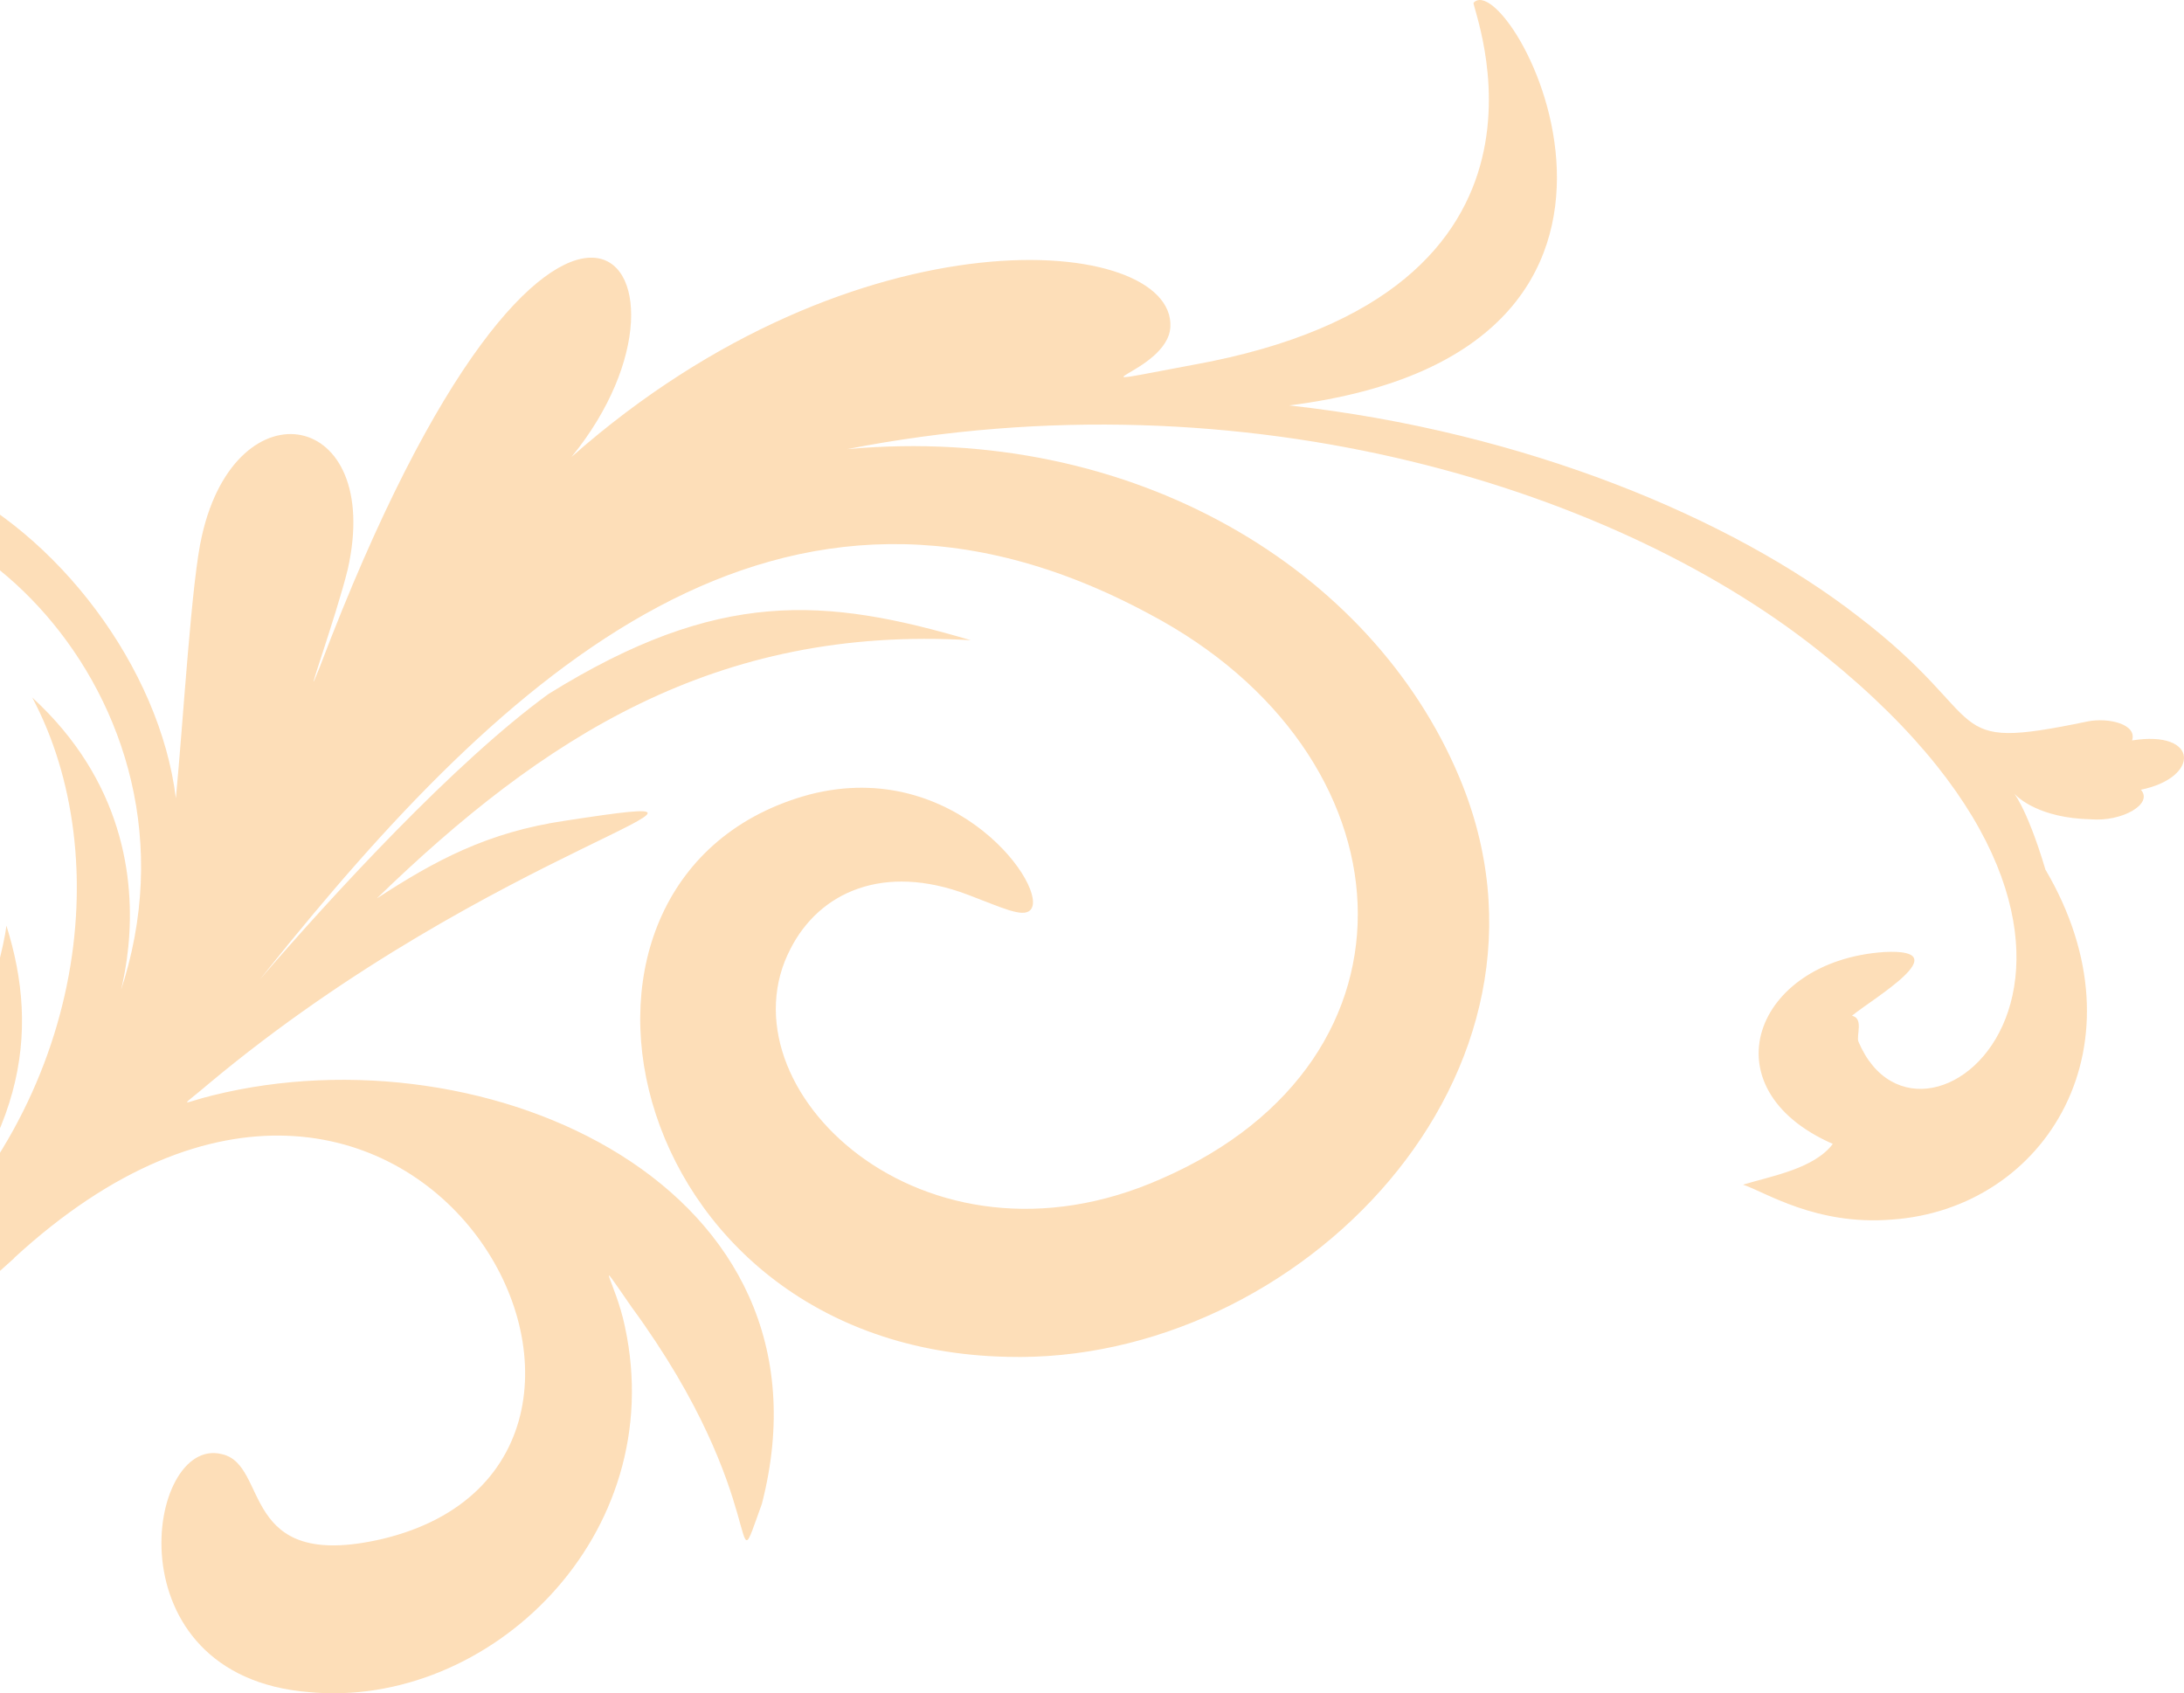 <svg width="454" height="352" viewBox="0 0 454 352" fill="none" xmlns="http://www.w3.org/2000/svg">
<path d="M2.936 261.505C86.026 185.108 148.788 303.553 79.324 319.952C49.466 326.821 56.114 304.44 46.087 302.279C30.411 298.346 22.822 348.372 64.146 351.751C101.536 355.352 139.315 319.342 129.898 275.742C127.959 266.435 122.808 259.455 131.283 271.698C160.919 312.14 151.28 332.14 158.371 312.639C175.377 246.657 101.204 213.528 44.204 227.711C37.39 229.373 37.058 230.702 43.539 225.162C102.866 175.635 165.627 163.225 117.601 170.593C101.315 172.975 90.402 178.903 78.326 186.77C112.671 153.474 148.787 129.929 201.799 133.087C171.499 124.168 149.397 122.284 114 144.278C74.615 172.975 13.072 254.469 55.449 201.839C104.86 140.123 162.137 86.33 238.858 127.603C293.919 156.632 298.517 220.121 241.517 244.995C191.773 267.155 149.286 225.938 164.353 197.185C170.336 185.496 183.63 179.346 201.19 185.994C208.114 188.598 212.546 190.814 214.152 189.208C218.418 185.163 198.864 157.242 168.286 165.164C107.575 181.562 128.015 280.396 209.444 282.058C269.934 283.665 329.316 222.946 303.281 161.397C285.222 118.517 235.756 87.936 176.097 93.365C259.52 77.078 337.348 102.008 379.558 136.467C456.777 198.903 399.666 248.098 386.316 216.52C385.873 215.135 387.424 211.7 384.987 211.146C389.363 207.545 407.255 197.13 391.745 197.905C364.713 199.678 354.576 226.215 380.998 237.794C377.121 242.946 368.369 244.442 362.331 246.27C366.928 247.766 377.453 254.801 393.24 253.527C425.424 251.311 446.529 217.018 425.203 180.787C417.004 153.308 413.182 169.817 434.62 170.316C441.045 170.87 447.693 167.158 445.034 164.167C457.331 161.674 457.22 151.702 443.206 153.918C444.313 150.538 438.276 149.098 433.899 149.984C402.823 156.466 414.955 150.04 386.15 128.046C359.893 107.714 317.074 89.709 267.995 84.28C357.788 72.923 313.75 -7.518 306.327 0.57C305.663 1.29 331.144 60.901 247.942 75.859C218.861 81.288 242.735 77.743 243.289 67.992C244.342 48.824 178.257 42.508 118.819 94.972C151.114 55.472 115.496 9.545 66.528 138.516C62.096 149.763 69.851 128.323 72.289 118.351C79.767 85.166 49.189 79.515 41.988 111.315C39.828 120.29 38.111 149.707 36.56 165.94C33.236 138.849 11.965 110.65 -12.852 99.515C-54.342 80.845 -66.418 117.852 -50.021 122.561C-50.575 120.456 -53.455 111.925 -41.712 107.437C-9.196 95.028 48.968 148.987 22.711 212.42C16.95 226.215 44.37 179.568 6.702 144.998C24.373 178.238 17.892 231.035 -22.435 265.826C5.594 238.237 8.309 214.525 1.329 192.421C0.387 200.731 -8.476 229.539 -17.837 246.436C-82.482 361.613 -205.013 227.323 -133.499 175.635C-104.584 154.749 -70.794 189.374 -89.295 209.706C-101.925 223.722 -123.473 214.636 -126.908 219.899C-135.217 231.644 -77.662 262.557 -56.945 214.304C-31.409 157.74 -145.354 98.13 -171.943 191.701C-192.715 267.71 -104.695 359.729 2.936 261.56V261.505Z" fill="#FCC889" fill-opacity="0.6"/>
</svg>
